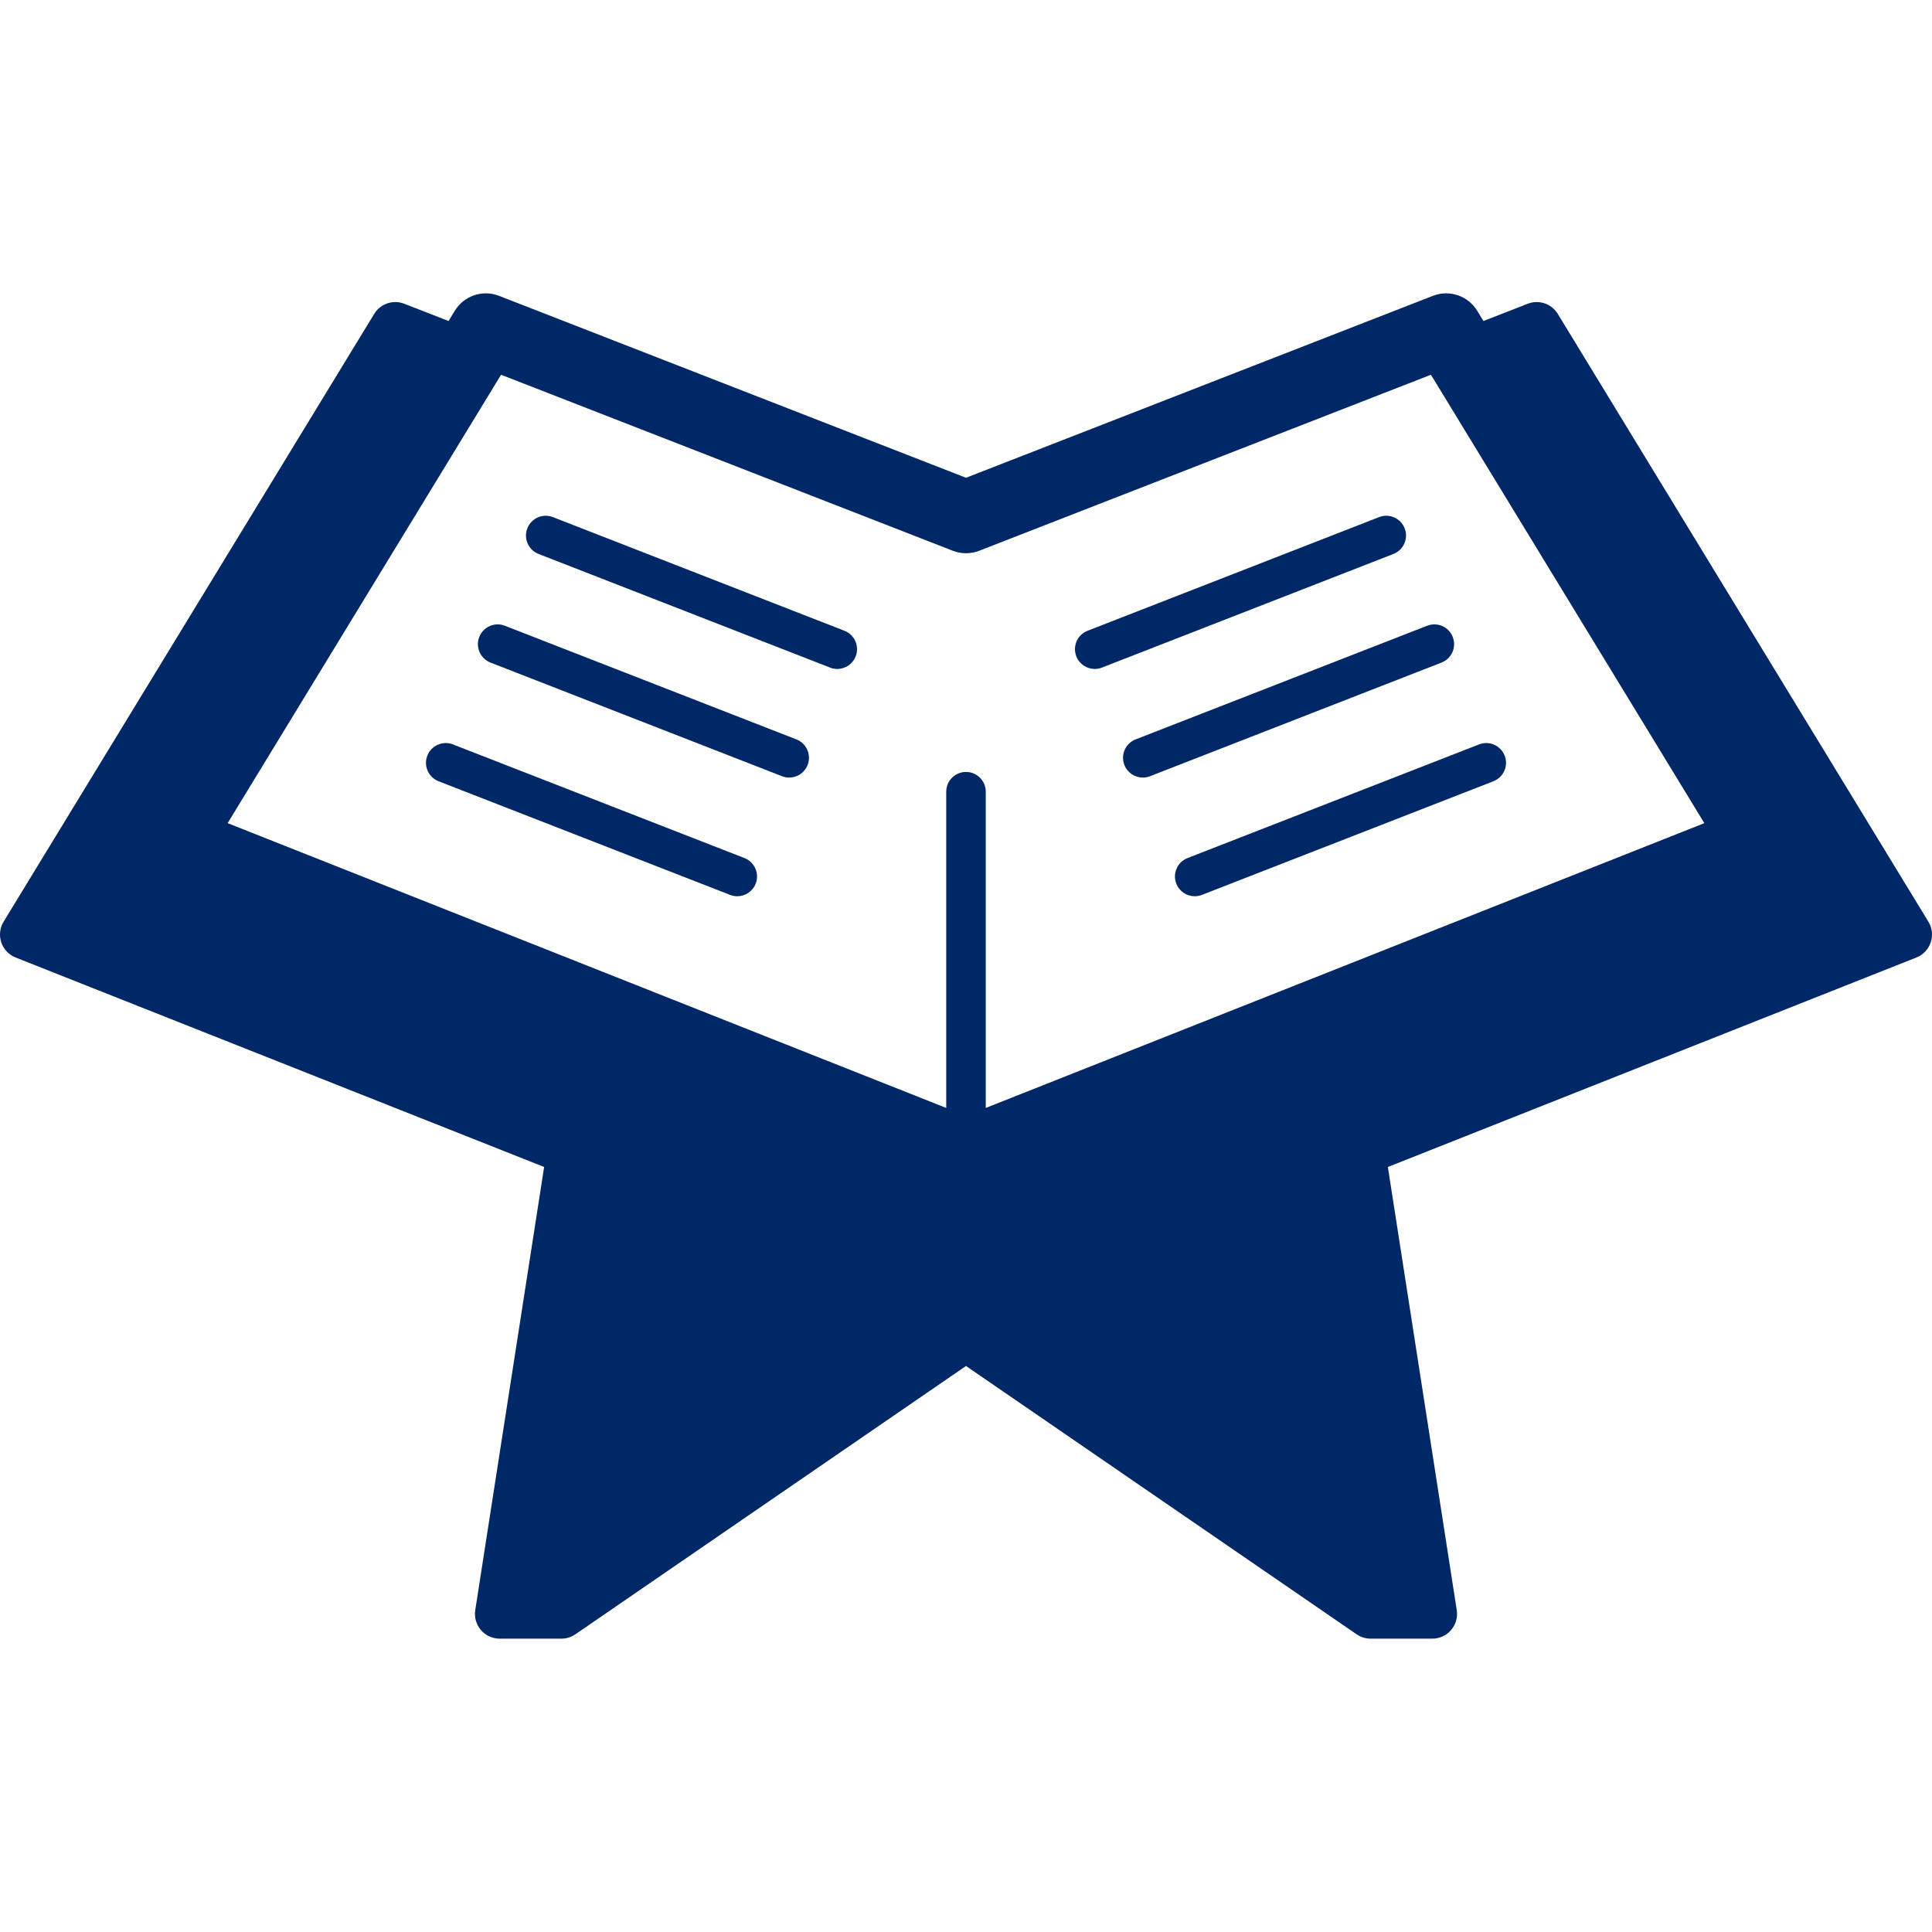 <?xml version="1.0"?>
<svg xmlns="http://www.w3.org/2000/svg" xmlns:xlink="http://www.w3.org/1999/xlink" xmlns:svgjs="http://svgjs.com/svgjs" version="1.1" width="512" height="512" x="0" y="0" viewBox="0 0 391 391" style="enable-background:new 0 0 512 512" xml:space="preserve" class=""><g>
<g xmlns="http://www.w3.org/2000/svg">
	<path d="M390.269,186.529l-75-123c-1.263-2.07-3.829-2.937-6.084-2.056l-8.965,3.493l-1.259-2.065   c-1.859-3.049-5.638-4.327-8.965-3.029L195.5,96.69l-94.496-36.817c-3.33-1.298-7.106-0.02-8.965,3.029l-1.259,2.065l-8.965-3.493   c-2.257-0.88-4.823-0.014-6.084,2.056l-75,123c-0.768,1.259-0.941,2.792-0.473,4.19c0.468,1.398,1.529,2.518,2.899,3.061   l106.966,42.394l-13.941,89.69c-0.224,1.443,0.194,2.912,1.144,4.021c0.95,1.109,2.337,1.747,3.797,1.747h12.486   c1.011,0,1.997-0.306,2.831-0.878l79.06-54.306l79.06,54.306c0.833,0.572,1.82,0.878,2.831,0.878h12.486   c1.46,0,2.848-0.638,3.797-1.747c0.95-1.109,1.368-2.578,1.144-4.021l-13.941-89.69l106.966-42.394   c1.371-0.543,2.431-1.663,2.899-3.061C391.21,189.321,391.037,187.788,390.269,186.529z M199.5,224.227v-64c0-2.209-1.791-4-4-4   s-4,1.791-4,4v64L46.071,166.59l55.335-90.748l91.419,35.619c1.721,0.67,3.629,0.67,5.35,0l91.419-35.619l55.334,90.748   L199.5,224.227z" fill="#002866" data-original="#000000" style="" class=""/>
	<path d="M284.28,106.929c-0.803-2.058-3.122-3.079-5.18-2.274l-59,23c-2.059,0.803-3.077,3.122-2.274,5.18   c0.617,1.581,2.127,2.548,3.728,2.548c0.483,0,0.975-0.088,1.452-0.274l59-23C284.064,111.306,285.082,108.987,284.28,106.929z" fill="#002866" data-original="#000000" style="" class=""/>
	<path d="M229.829,149.639c-2.059,0.803-3.077,3.122-2.274,5.18c0.617,1.581,2.127,2.548,3.728,2.548   c0.483,0,0.975-0.088,1.452-0.274l59-23c2.059-0.803,3.077-3.122,2.274-5.18c-0.803-2.058-3.122-3.078-5.18-2.274L229.829,149.639z   " fill="#002866" data-original="#000000" style="" class=""/>
	<path d="M238.062,178.835c0.617,1.581,2.127,2.548,3.728,2.548c0.483,0,0.975-0.088,1.452-0.274l59-23   c2.059-0.803,3.077-3.122,2.274-5.18c-0.803-2.059-3.124-3.078-5.18-2.275l-59,23C238.278,174.458,237.26,176.776,238.062,178.835z   " fill="#002866" data-original="#000000" style="" class=""/>
	<path d="M170.9,127.655l-59-23c-2.055-0.802-4.376,0.216-5.18,2.274c-0.802,2.058,0.216,4.377,2.274,5.18l59,23   c0.477,0.186,0.968,0.274,1.452,0.274c1.6,0,3.111-0.967,3.728-2.548C173.977,130.776,172.959,128.458,170.9,127.655z" fill="#002866" data-original="#000000" style="" class=""/>
	<path d="M161.172,149.639l-59-23c-2.056-0.803-4.377,0.216-5.18,2.274c-0.802,2.058,0.216,4.377,2.274,5.18l59,23   c0.477,0.186,0.968,0.274,1.452,0.274c1.6,0,3.111-0.967,3.728-2.548C164.248,152.761,163.23,150.442,161.172,149.639z" fill="#002866" data-original="#000000" style="" class=""/>
	<path d="M150.664,173.655l-59-23c-2.056-0.801-4.377,0.215-5.18,2.275c-0.802,2.058,0.216,4.377,2.274,5.18l59,23   c0.477,0.186,0.968,0.274,1.452,0.274c1.6,0,3.111-0.967,3.728-2.548C153.74,176.776,152.722,174.458,150.664,173.655z" fill="#002866" data-original="#000000" style="" class=""/>
</g>
<g xmlns="http://www.w3.org/2000/svg">
</g>
<g xmlns="http://www.w3.org/2000/svg">
</g>
<g xmlns="http://www.w3.org/2000/svg">
</g>
<g xmlns="http://www.w3.org/2000/svg">
</g>
<g xmlns="http://www.w3.org/2000/svg">
</g>
<g xmlns="http://www.w3.org/2000/svg">
</g>
<g xmlns="http://www.w3.org/2000/svg">
</g>
<g xmlns="http://www.w3.org/2000/svg">
</g>
<g xmlns="http://www.w3.org/2000/svg">
</g>
<g xmlns="http://www.w3.org/2000/svg">
</g>
<g xmlns="http://www.w3.org/2000/svg">
</g>
<g xmlns="http://www.w3.org/2000/svg">
</g>
<g xmlns="http://www.w3.org/2000/svg">
</g>
<g xmlns="http://www.w3.org/2000/svg">
</g>
<g xmlns="http://www.w3.org/2000/svg">
</g>
</g></svg>

